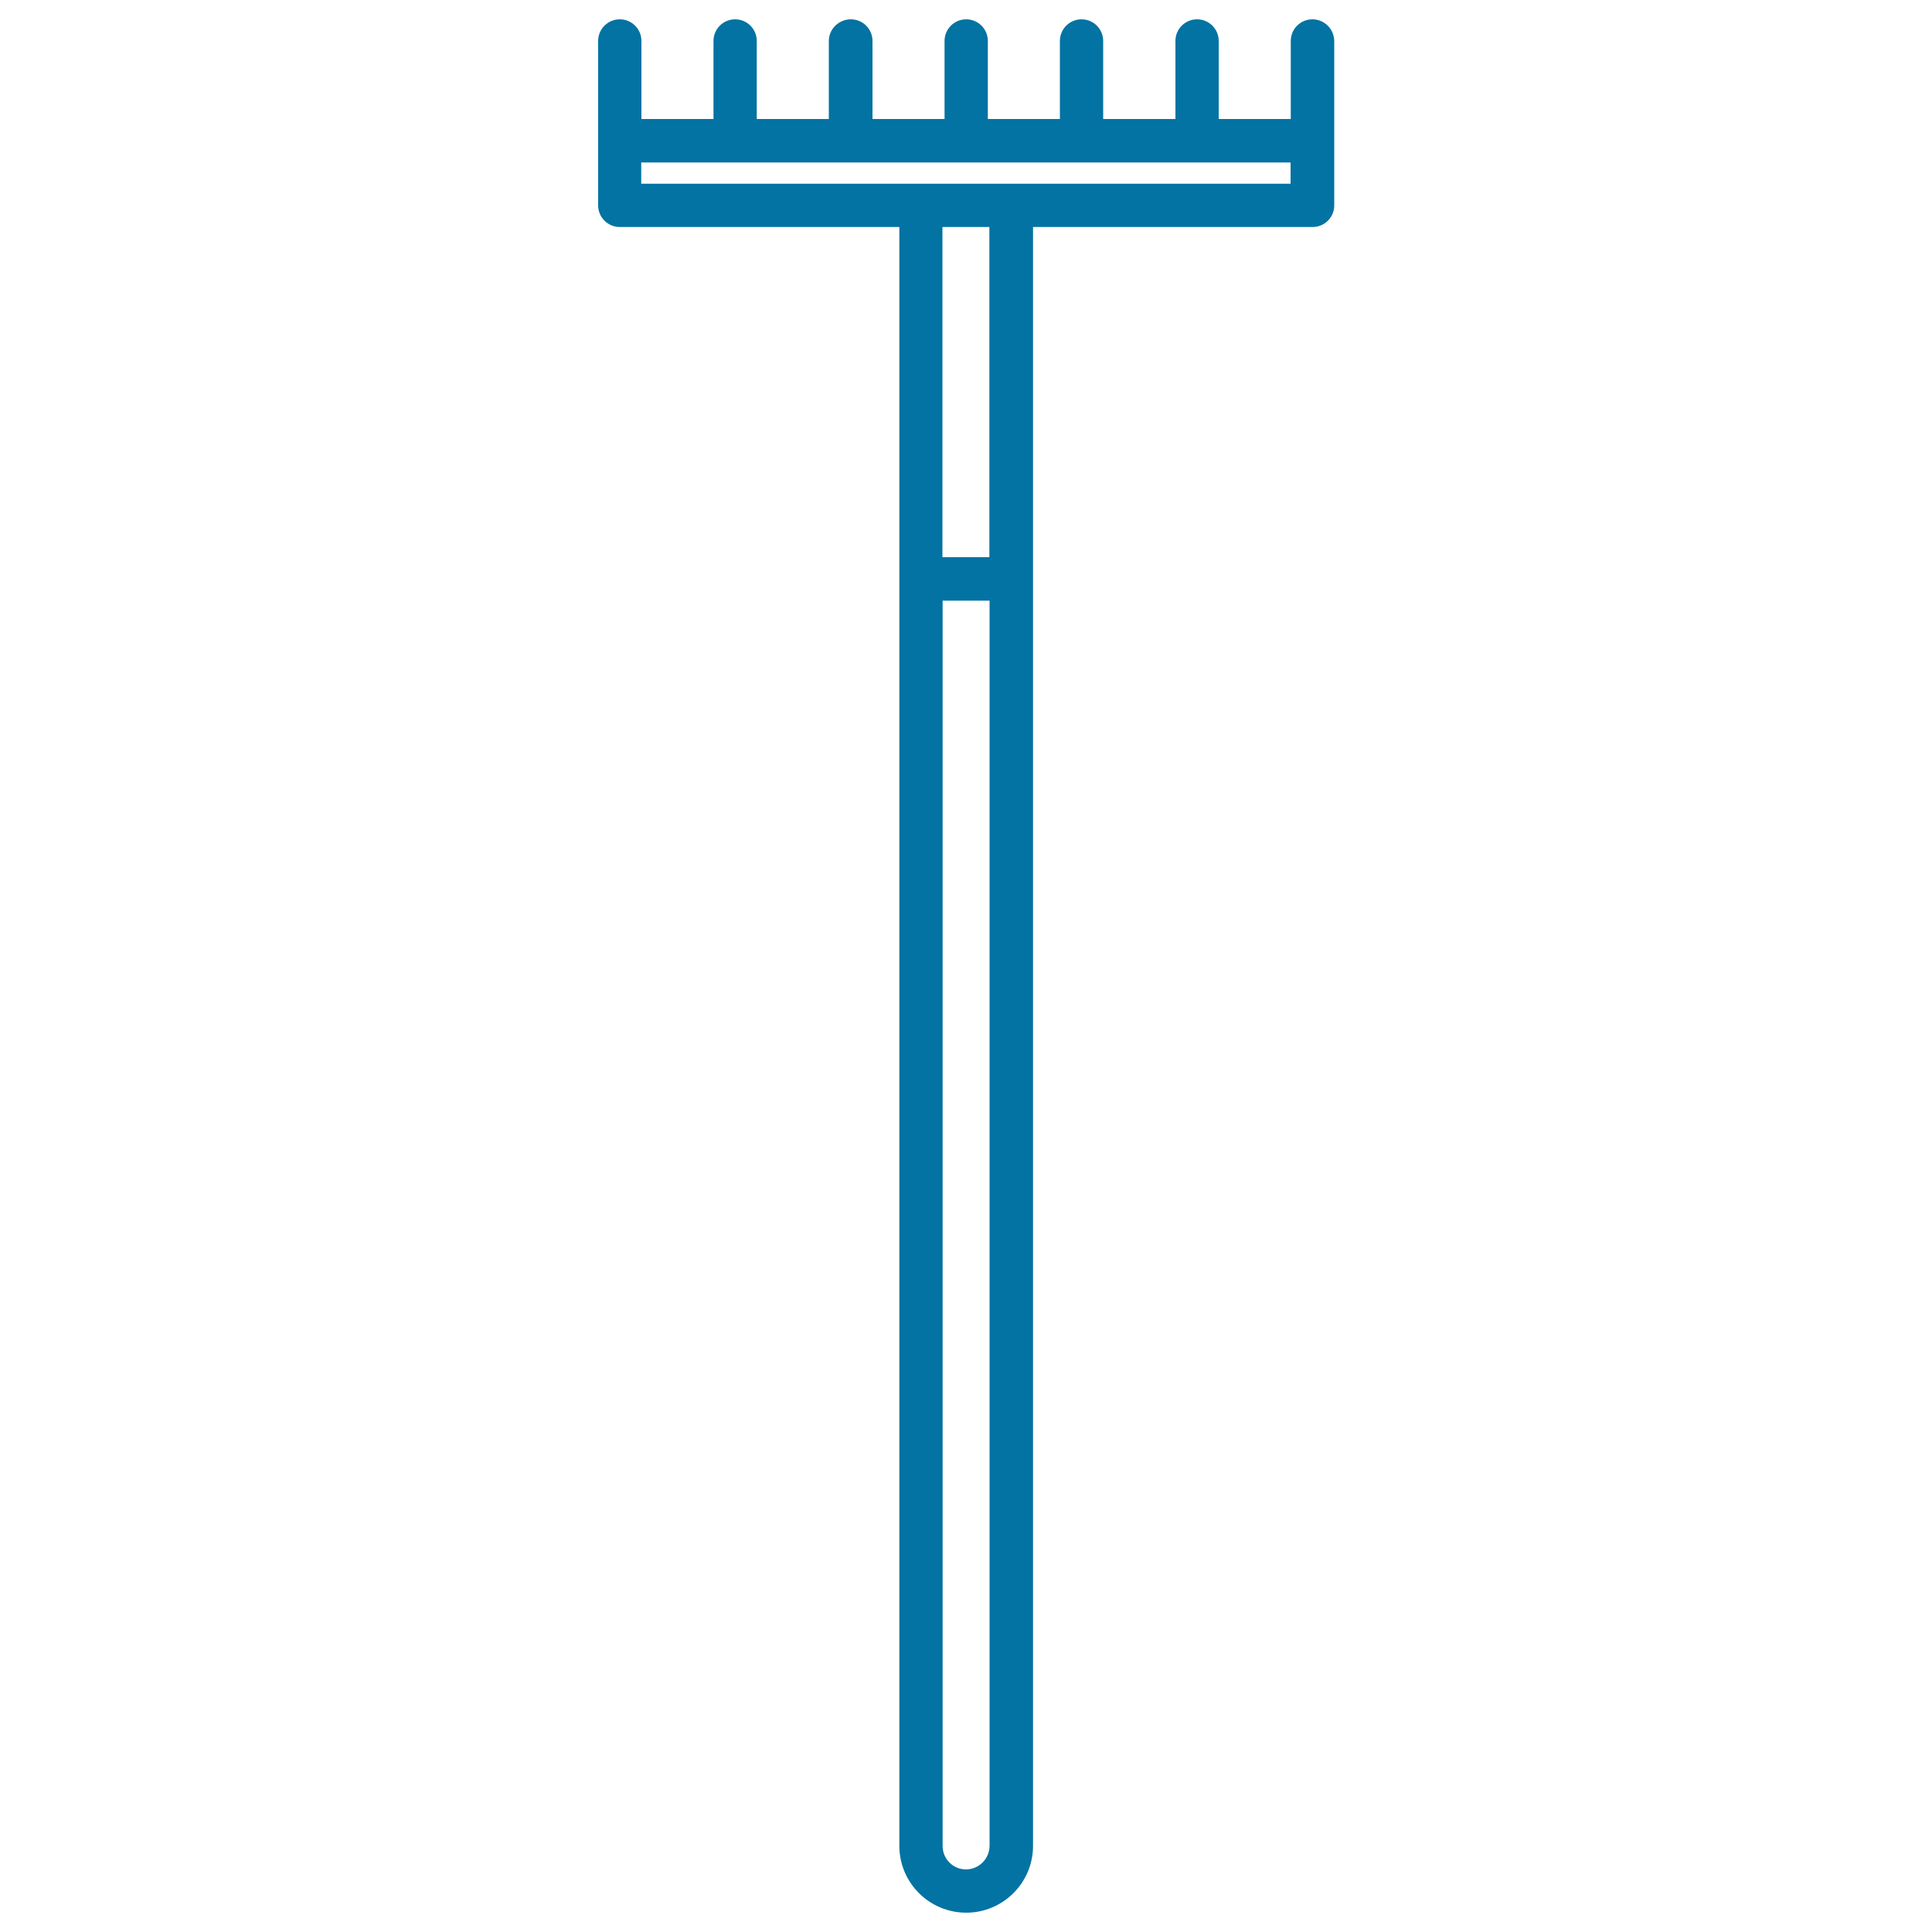 <svg xmlns="http://www.w3.org/2000/svg" viewBox="0 0 1000 1000" style="fill:#0273a2">
<title>Rake SVG icon</title>
<path d="M679.3,10c-6.2,0-11.2,5-11.2,11.2v40.4h-37.3V21.2c0-6.2-5-11.2-11.2-11.2c-6.2,0-11.2,5-11.2,11.2v40.4H571V21.2c0-6.2-5-11.2-11.2-11.2c-6.2,0-11.2,5-11.2,11.2v40.4h-37.3V21.2c0-6.2-5-11.2-11.2-11.2c-6.2,0-11.2,5-11.2,11.2v40.4h-37.3V21.2c0-6.2-5-11.2-11.2-11.2S429,15,429,21.2v40.4h-37.3V21.2c0-6.2-5-11.2-11.2-11.2c-6.2,0-11.2,5-11.2,11.2v40.4h-37.3V21.2c0-6.2-5-11.2-11.2-11.2s-11.2,5-11.2,11.2v85.1c0,6.2,5,11.2,11.2,11.2h144.7v837.9c0,19.1,15.5,34.6,34.6,34.6c19.1,0,34.6-15.5,34.6-34.6V117.5h144.7c6.2,0,11.2-5,11.2-11.2V21.2C690.5,15,685.5,10,679.3,10z M500,967.6c-6.7,0-12.1-5.4-12.1-12.1V310.9h24.3v644.6C512.1,962.1,506.7,967.6,500,967.6z M512.1,288.4h-24.3V117.5h24.3V288.4z M668.1,95.1H331.9v-11h336.1V95.1z"/>
</svg>